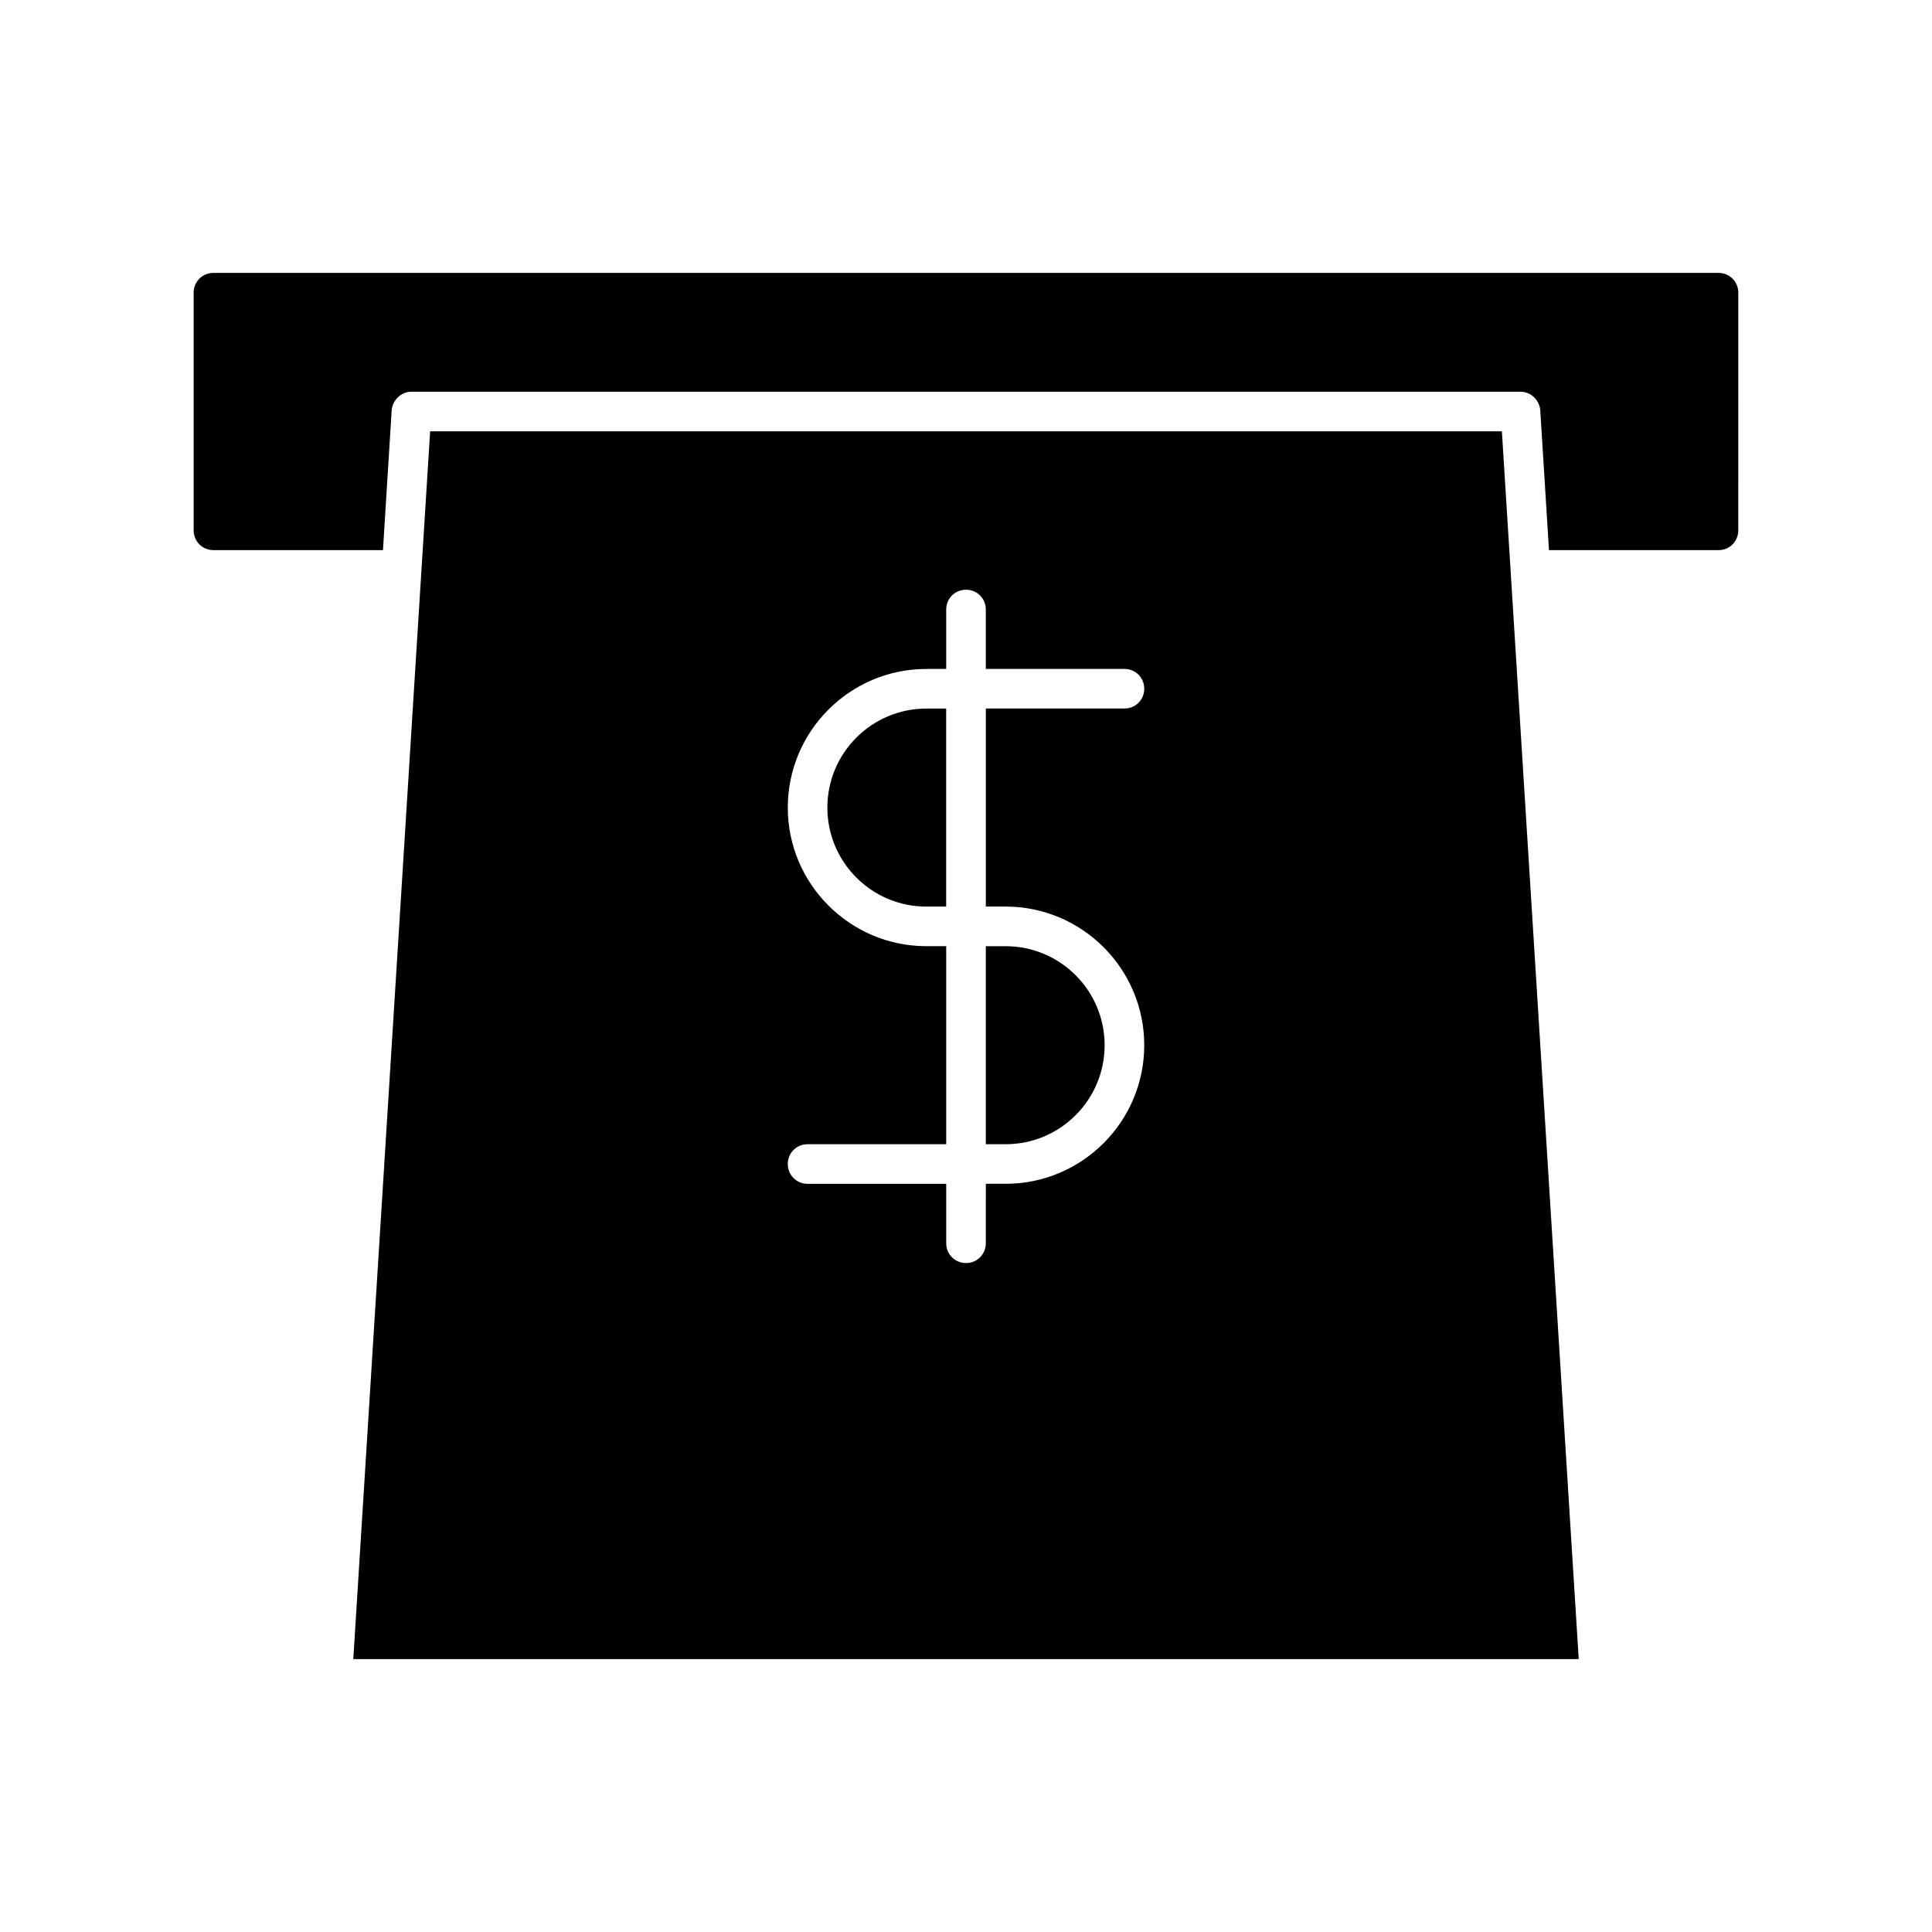 <?xml version="1.0" encoding="UTF-8"?>
<!-- Uploaded to: SVG Repo, www.svgrepo.com, Generator: SVG Repo Mixer Tools -->
<svg fill="#000000" width="800px" height="800px" version="1.1" viewBox="144 144 512 512" xmlns="http://www.w3.org/2000/svg">
 <g>
  <path d="m257.99 258.3-20.363 325.38h324.75l-20.363-325.38zm152.51 125.95c20.258 0 36.734 16.48 36.734 36.734 0 20.258-16.48 36.734-36.734 36.734h-5.246l-0.004 15.75c0 2.938-2.309 5.246-5.246 5.246s-5.246-2.309-5.246-5.246v-15.742l-36.738-0.004c-2.938 0-5.246-2.309-5.246-5.246s2.309-5.246 5.246-5.246h36.734v-52.48l-5.246-0.004c-20.258 0-36.734-16.48-36.734-36.734 0-20.258 16.48-36.734 36.734-36.734h5.246v-15.746c0-2.938 2.309-5.246 5.246-5.246s5.246 2.309 5.246 5.246v15.742h36.742c2.938 0 5.246 2.309 5.246 5.246s-2.309 5.246-5.246 5.246h-36.734v52.48z"/>
  <path d="m405.25 447.23h5.25c14.484 0 26.238-11.754 26.238-26.238 0-14.484-11.754-26.238-26.238-26.238h-5.246z"/>
  <path d="m363.26 358.02c0 14.484 11.754 26.238 26.238 26.238h5.246v-52.48h-5.242c-14.484 0-26.242 11.758-26.242 26.242z"/>
  <path d="m200.57 289.79h44.922l2.309-37.051c0.211-2.727 2.519-4.934 5.25-4.934h293.89c2.731 0 5.039 2.203 5.246 4.934l2.309 37.051h44.922c2.938 0 5.246-2.309 5.246-5.246l0.004-62.977c0-2.938-2.309-5.246-5.246-5.246l-398.85-0.004c-2.938 0-5.25 2.312-5.25 5.25v62.977c0 2.938 2.312 5.246 5.25 5.246z"/>
 </g>
</svg>